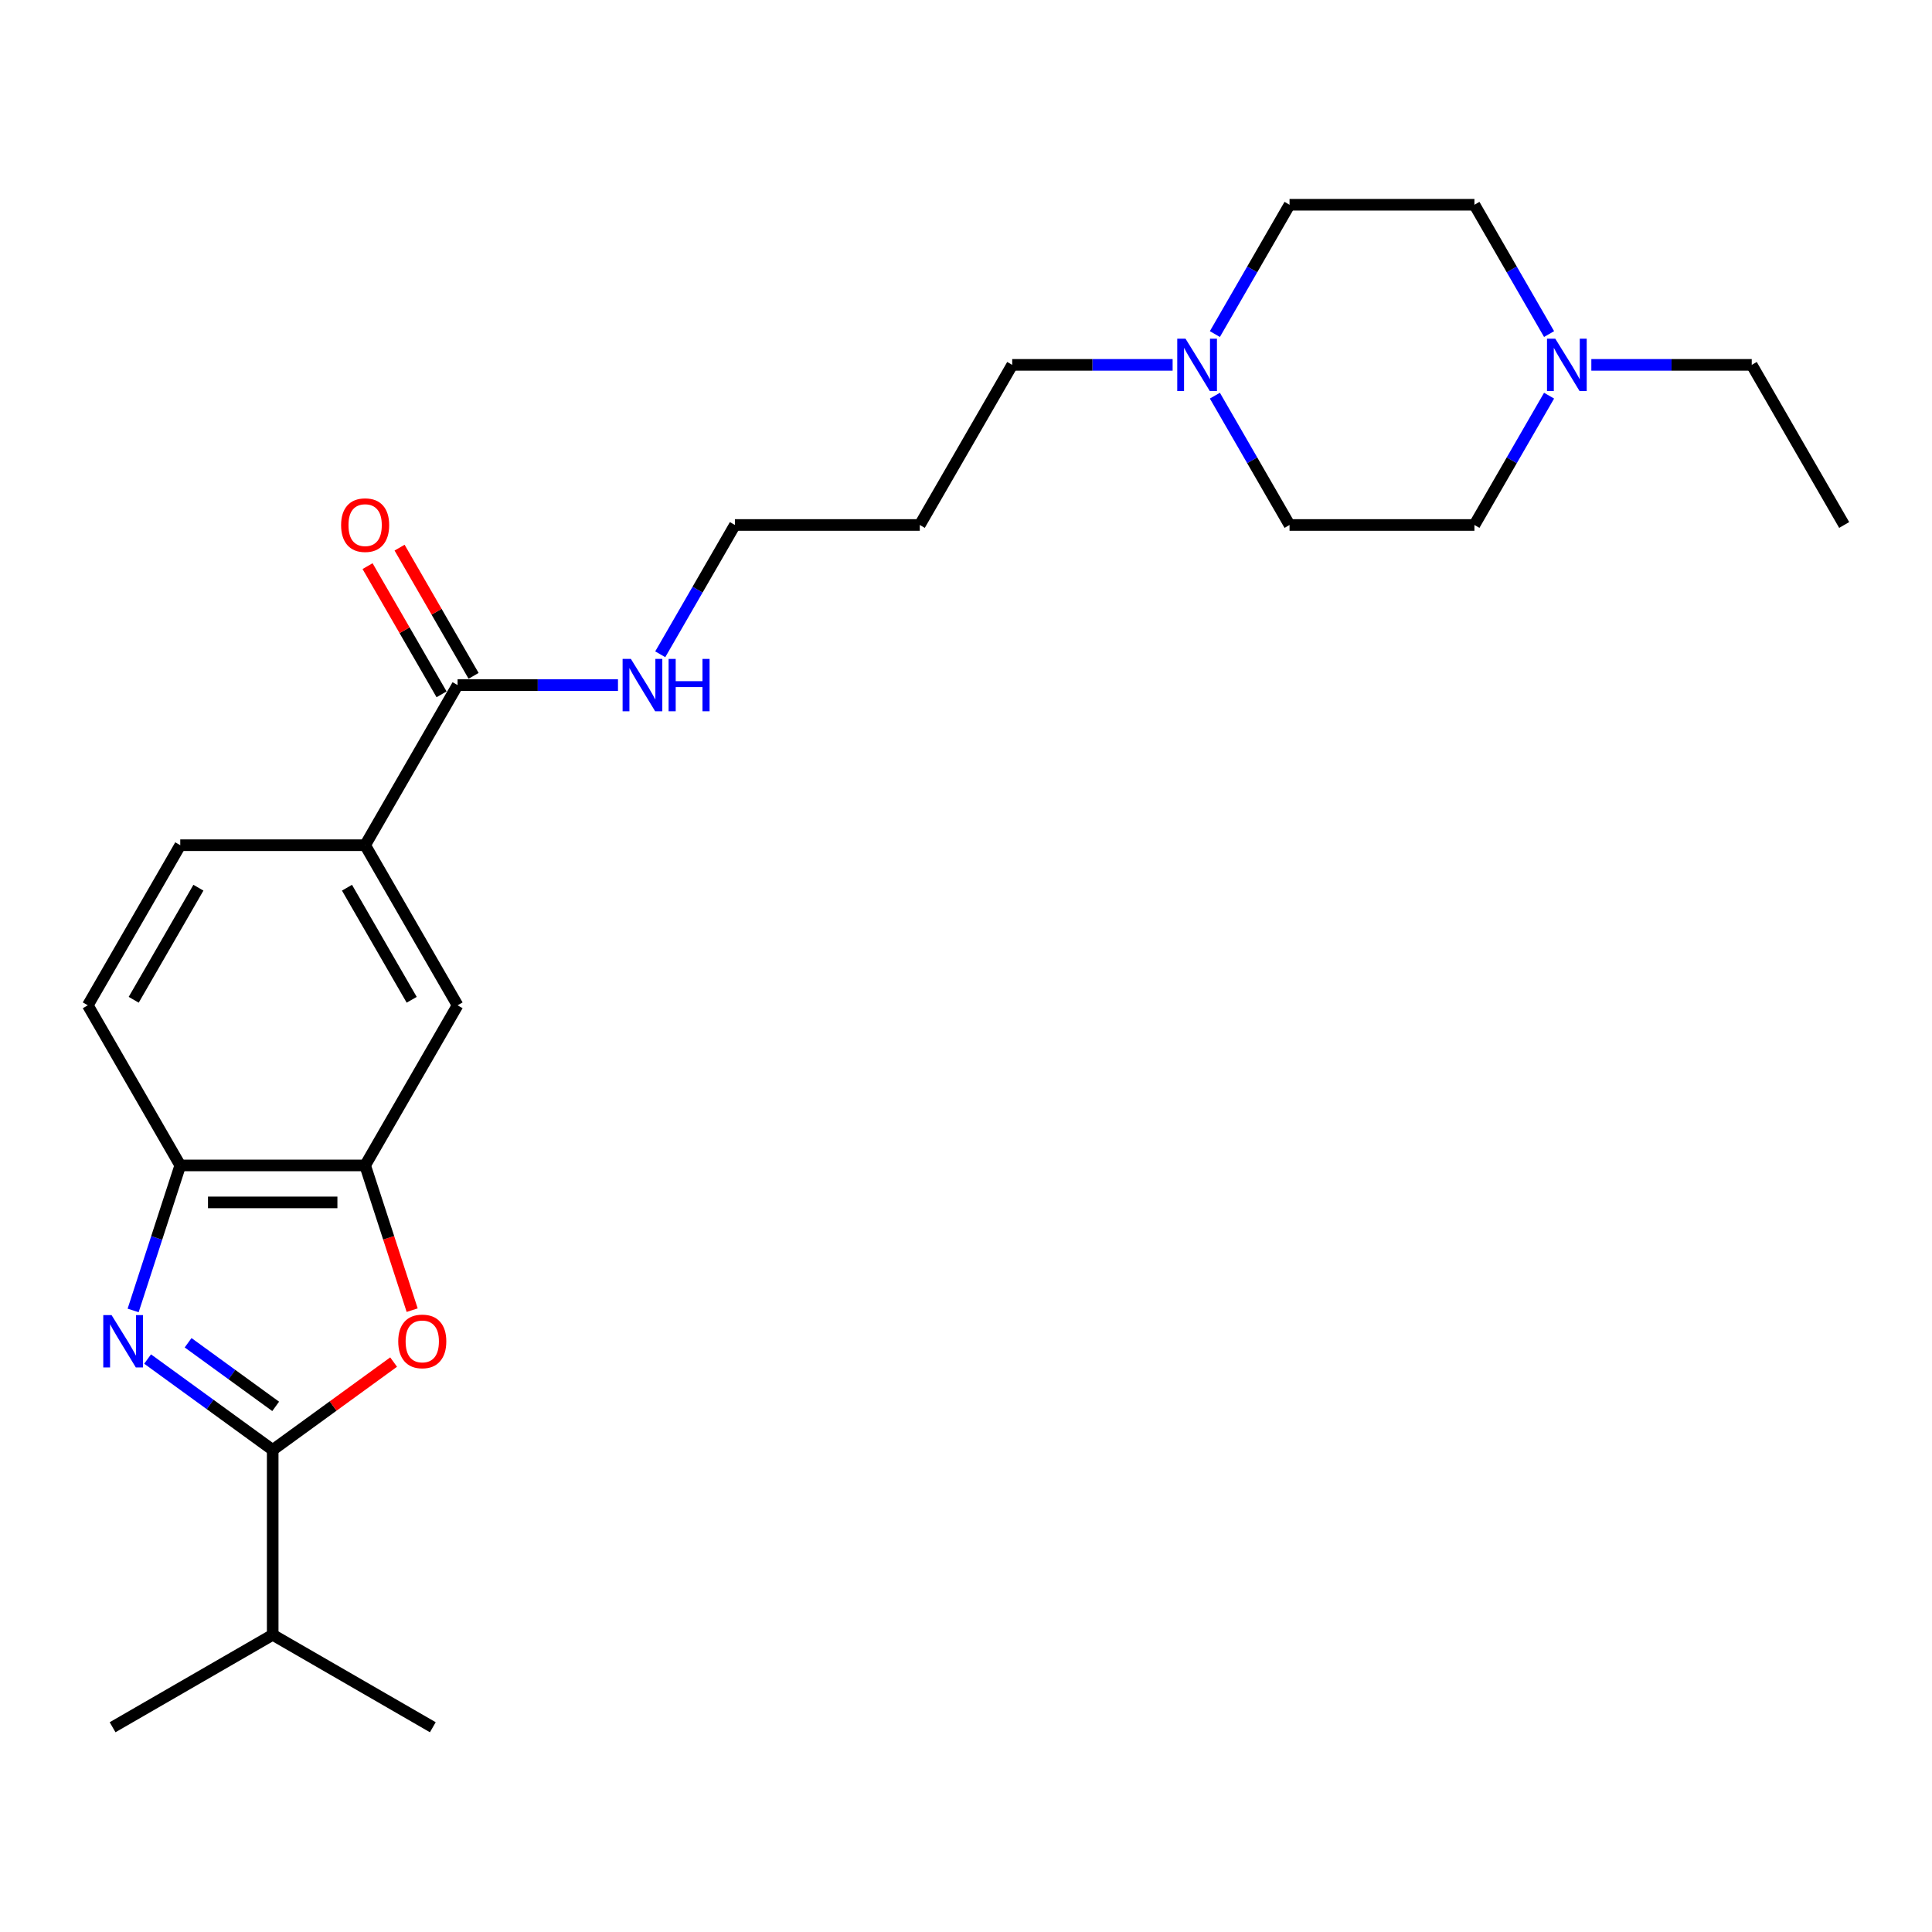 <?xml version='1.0' encoding='iso-8859-1'?>
<svg version='1.1' baseProfile='full'
              xmlns='http://www.w3.org/2000/svg'
                      xmlns:rdkit='http://www.rdkit.org/xml'
                      xmlns:xlink='http://www.w3.org/1999/xlink'
                  xml:space='preserve'
width='1000px' height='1000px' viewBox='0 0 1000 1000'>
<!-- END OF HEADER -->
<rect style='opacity:1.0;fill:#FFFFFF;stroke:none' width='1000' height='1000' x='0' y='0'> </rect>
<path class='bond-0' d='M 76.4,703.436 L 108.774,726.957' style='fill:none;fill-rule:evenodd;stroke:#0000FF;stroke-width:6px;stroke-linecap:butt;stroke-linejoin:miter;stroke-opacity:1' />
<path class='bond-0' d='M 108.774,726.957 L 141.148,750.478' style='fill:none;fill-rule:evenodd;stroke:#000000;stroke-width:6px;stroke-linecap:butt;stroke-linejoin:miter;stroke-opacity:1' />
<path class='bond-0' d='M 97.362,695.009 L 120.024,711.474' style='fill:none;fill-rule:evenodd;stroke:#0000FF;stroke-width:6px;stroke-linecap:butt;stroke-linejoin:miter;stroke-opacity:1' />
<path class='bond-0' d='M 120.024,711.474 L 142.686,727.938' style='fill:none;fill-rule:evenodd;stroke:#000000;stroke-width:6px;stroke-linecap:butt;stroke-linejoin:miter;stroke-opacity:1' />
<path class='bond-3' d='M 68.91,678.288 L 81.106,640.754' style='fill:none;fill-rule:evenodd;stroke:#0000FF;stroke-width:6px;stroke-linecap:butt;stroke-linejoin:miter;stroke-opacity:1' />
<path class='bond-3' d='M 81.106,640.754 L 93.301,603.221' style='fill:none;fill-rule:evenodd;stroke:#000000;stroke-width:6px;stroke-linecap:butt;stroke-linejoin:miter;stroke-opacity:1' />
<path class='bond-1' d='M 141.148,750.478 L 172.441,727.743' style='fill:none;fill-rule:evenodd;stroke:#000000;stroke-width:6px;stroke-linecap:butt;stroke-linejoin:miter;stroke-opacity:1' />
<path class='bond-1' d='M 172.441,727.743 L 203.734,705.007' style='fill:none;fill-rule:evenodd;stroke:#FF0000;stroke-width:6px;stroke-linecap:butt;stroke-linejoin:miter;stroke-opacity:1' />
<path class='bond-12' d='M 141.148,750.478 L 141.148,846.172' style='fill:none;fill-rule:evenodd;stroke:#000000;stroke-width:6px;stroke-linecap:butt;stroke-linejoin:miter;stroke-opacity:1' />
<path class='bond-25' d='M 213.336,678.135 L 201.166,640.678' style='fill:none;fill-rule:evenodd;stroke:#FF0000;stroke-width:6px;stroke-linecap:butt;stroke-linejoin:miter;stroke-opacity:1' />
<path class='bond-25' d='M 201.166,640.678 L 188.995,603.221' style='fill:none;fill-rule:evenodd;stroke:#000000;stroke-width:6px;stroke-linecap:butt;stroke-linejoin:miter;stroke-opacity:1' />
<path class='bond-2' d='M 188.995,603.221 L 93.301,603.221' style='fill:none;fill-rule:evenodd;stroke:#000000;stroke-width:6px;stroke-linecap:butt;stroke-linejoin:miter;stroke-opacity:1' />
<path class='bond-2' d='M 174.641,622.359 L 107.656,622.359' style='fill:none;fill-rule:evenodd;stroke:#000000;stroke-width:6px;stroke-linecap:butt;stroke-linejoin:miter;stroke-opacity:1' />
<path class='bond-6' d='M 188.995,603.221 L 236.842,520.347' style='fill:none;fill-rule:evenodd;stroke:#000000;stroke-width:6px;stroke-linecap:butt;stroke-linejoin:miter;stroke-opacity:1' />
<path class='bond-10' d='M 93.301,603.221 L 45.455,520.347' style='fill:none;fill-rule:evenodd;stroke:#000000;stroke-width:6px;stroke-linecap:butt;stroke-linejoin:miter;stroke-opacity:1' />
<path class='bond-4' d='M 236.842,354.601 L 188.995,437.474' style='fill:none;fill-rule:evenodd;stroke:#000000;stroke-width:6px;stroke-linecap:butt;stroke-linejoin:miter;stroke-opacity:1' />
<path class='bond-9' d='M 245.129,349.816 L 225.974,316.638' style='fill:none;fill-rule:evenodd;stroke:#000000;stroke-width:6px;stroke-linecap:butt;stroke-linejoin:miter;stroke-opacity:1' />
<path class='bond-9' d='M 225.974,316.638 L 206.818,283.46' style='fill:none;fill-rule:evenodd;stroke:#FF0000;stroke-width:6px;stroke-linecap:butt;stroke-linejoin:miter;stroke-opacity:1' />
<path class='bond-9' d='M 228.555,359.386 L 209.399,326.207' style='fill:none;fill-rule:evenodd;stroke:#000000;stroke-width:6px;stroke-linecap:butt;stroke-linejoin:miter;stroke-opacity:1' />
<path class='bond-9' d='M 209.399,326.207 L 190.244,293.029' style='fill:none;fill-rule:evenodd;stroke:#FF0000;stroke-width:6px;stroke-linecap:butt;stroke-linejoin:miter;stroke-opacity:1' />
<path class='bond-13' d='M 236.842,354.601 L 278.354,354.601' style='fill:none;fill-rule:evenodd;stroke:#000000;stroke-width:6px;stroke-linecap:butt;stroke-linejoin:miter;stroke-opacity:1' />
<path class='bond-13' d='M 278.354,354.601 L 319.866,354.601' style='fill:none;fill-rule:evenodd;stroke:#0000FF;stroke-width:6px;stroke-linecap:butt;stroke-linejoin:miter;stroke-opacity:1' />
<path class='bond-5' d='M 188.995,437.474 L 93.301,437.474' style='fill:none;fill-rule:evenodd;stroke:#000000;stroke-width:6px;stroke-linecap:butt;stroke-linejoin:miter;stroke-opacity:1' />
<path class='bond-26' d='M 188.995,437.474 L 236.842,520.347' style='fill:none;fill-rule:evenodd;stroke:#000000;stroke-width:6px;stroke-linecap:butt;stroke-linejoin:miter;stroke-opacity:1' />
<path class='bond-26' d='M 179.598,459.474 L 213.09,517.486' style='fill:none;fill-rule:evenodd;stroke:#000000;stroke-width:6px;stroke-linecap:butt;stroke-linejoin:miter;stroke-opacity:1' />
<path class='bond-7' d='M 606.947,188.854 L 565.435,188.854' style='fill:none;fill-rule:evenodd;stroke:#0000FF;stroke-width:6px;stroke-linecap:butt;stroke-linejoin:miter;stroke-opacity:1' />
<path class='bond-7' d='M 565.435,188.854 L 523.923,188.854' style='fill:none;fill-rule:evenodd;stroke:#000000;stroke-width:6px;stroke-linecap:butt;stroke-linejoin:miter;stroke-opacity:1' />
<path class='bond-14' d='M 628.822,172.912 L 648.143,139.446' style='fill:none;fill-rule:evenodd;stroke:#0000FF;stroke-width:6px;stroke-linecap:butt;stroke-linejoin:miter;stroke-opacity:1' />
<path class='bond-14' d='M 648.143,139.446 L 667.464,105.981' style='fill:none;fill-rule:evenodd;stroke:#000000;stroke-width:6px;stroke-linecap:butt;stroke-linejoin:miter;stroke-opacity:1' />
<path class='bond-16' d='M 628.822,204.797 L 648.143,238.262' style='fill:none;fill-rule:evenodd;stroke:#0000FF;stroke-width:6px;stroke-linecap:butt;stroke-linejoin:miter;stroke-opacity:1' />
<path class='bond-16' d='M 648.143,238.262 L 667.464,271.728' style='fill:none;fill-rule:evenodd;stroke:#000000;stroke-width:6px;stroke-linecap:butt;stroke-linejoin:miter;stroke-opacity:1' />
<path class='bond-8' d='M 801.8,204.797 L 782.479,238.262' style='fill:none;fill-rule:evenodd;stroke:#0000FF;stroke-width:6px;stroke-linecap:butt;stroke-linejoin:miter;stroke-opacity:1' />
<path class='bond-8' d='M 782.479,238.262 L 763.158,271.728' style='fill:none;fill-rule:evenodd;stroke:#000000;stroke-width:6px;stroke-linecap:butt;stroke-linejoin:miter;stroke-opacity:1' />
<path class='bond-20' d='M 823.675,188.854 L 865.187,188.854' style='fill:none;fill-rule:evenodd;stroke:#0000FF;stroke-width:6px;stroke-linecap:butt;stroke-linejoin:miter;stroke-opacity:1' />
<path class='bond-20' d='M 865.187,188.854 L 906.699,188.854' style='fill:none;fill-rule:evenodd;stroke:#000000;stroke-width:6px;stroke-linecap:butt;stroke-linejoin:miter;stroke-opacity:1' />
<path class='bond-27' d='M 801.8,172.912 L 782.479,139.446' style='fill:none;fill-rule:evenodd;stroke:#0000FF;stroke-width:6px;stroke-linecap:butt;stroke-linejoin:miter;stroke-opacity:1' />
<path class='bond-27' d='M 782.479,139.446 L 763.158,105.981' style='fill:none;fill-rule:evenodd;stroke:#000000;stroke-width:6px;stroke-linecap:butt;stroke-linejoin:miter;stroke-opacity:1' />
<path class='bond-11' d='M 45.455,520.347 L 93.301,437.474' style='fill:none;fill-rule:evenodd;stroke:#000000;stroke-width:6px;stroke-linecap:butt;stroke-linejoin:miter;stroke-opacity:1' />
<path class='bond-11' d='M 69.206,517.486 L 102.699,459.474' style='fill:none;fill-rule:evenodd;stroke:#000000;stroke-width:6px;stroke-linecap:butt;stroke-linejoin:miter;stroke-opacity:1' />
<path class='bond-22' d='M 141.148,846.172 L 58.275,894.019' style='fill:none;fill-rule:evenodd;stroke:#000000;stroke-width:6px;stroke-linecap:butt;stroke-linejoin:miter;stroke-opacity:1' />
<path class='bond-23' d='M 141.148,846.172 L 224.022,894.019' style='fill:none;fill-rule:evenodd;stroke:#000000;stroke-width:6px;stroke-linecap:butt;stroke-linejoin:miter;stroke-opacity:1' />
<path class='bond-21' d='M 341.74,338.658 L 361.062,305.193' style='fill:none;fill-rule:evenodd;stroke:#0000FF;stroke-width:6px;stroke-linecap:butt;stroke-linejoin:miter;stroke-opacity:1' />
<path class='bond-21' d='M 361.062,305.193 L 380.383,271.728' style='fill:none;fill-rule:evenodd;stroke:#000000;stroke-width:6px;stroke-linecap:butt;stroke-linejoin:miter;stroke-opacity:1' />
<path class='bond-17' d='M 667.464,105.981 L 763.158,105.981' style='fill:none;fill-rule:evenodd;stroke:#000000;stroke-width:6px;stroke-linecap:butt;stroke-linejoin:miter;stroke-opacity:1' />
<path class='bond-15' d='M 763.158,271.728 L 667.464,271.728' style='fill:none;fill-rule:evenodd;stroke:#000000;stroke-width:6px;stroke-linecap:butt;stroke-linejoin:miter;stroke-opacity:1' />
<path class='bond-18' d='M 523.923,188.854 L 476.077,271.728' style='fill:none;fill-rule:evenodd;stroke:#000000;stroke-width:6px;stroke-linecap:butt;stroke-linejoin:miter;stroke-opacity:1' />
<path class='bond-19' d='M 476.077,271.728 L 380.383,271.728' style='fill:none;fill-rule:evenodd;stroke:#000000;stroke-width:6px;stroke-linecap:butt;stroke-linejoin:miter;stroke-opacity:1' />
<path class='bond-24' d='M 906.699,188.854 L 954.545,271.728' style='fill:none;fill-rule:evenodd;stroke:#000000;stroke-width:6px;stroke-linecap:butt;stroke-linejoin:miter;stroke-opacity:1' />
<path  class='atom-0' d='M 57.74 680.681
L 66.62 695.035
Q 67.501 696.451, 68.917 699.015
Q 70.333 701.58, 70.41 701.733
L 70.41 680.681
L 74.008 680.681
L 74.008 707.781
L 70.295 707.781
L 60.764 692.087
Q 59.654 690.25, 58.467 688.145
Q 57.319 686.039, 56.974 685.389
L 56.974 707.781
L 53.453 707.781
L 53.453 680.681
L 57.74 680.681
' fill='#0000FF'/>
<path  class='atom-2' d='M 206.126 694.307
Q 206.126 687.8, 209.341 684.164
Q 212.557 680.527, 218.566 680.527
Q 224.576 680.527, 227.791 684.164
Q 231.006 687.8, 231.006 694.307
Q 231.006 700.891, 227.753 704.642
Q 224.499 708.355, 218.566 708.355
Q 212.595 708.355, 209.341 704.642
Q 206.126 700.929, 206.126 694.307
M 218.566 705.293
Q 222.7 705.293, 224.92 702.537
Q 227.179 699.743, 227.179 694.307
Q 227.179 688.987, 224.92 686.307
Q 222.7 683.59, 218.566 683.59
Q 214.432 683.59, 212.174 686.269
Q 209.954 688.949, 209.954 694.307
Q 209.954 699.781, 212.174 702.537
Q 214.432 705.293, 218.566 705.293
' fill='#FF0000'/>
<path  class='atom-8' d='M 613.627 175.304
L 622.507 189.658
Q 623.388 191.074, 624.804 193.639
Q 626.22 196.204, 626.297 196.357
L 626.297 175.304
L 629.895 175.304
L 629.895 202.405
L 626.182 202.405
L 616.651 186.711
Q 615.541 184.874, 614.354 182.768
Q 613.206 180.663, 612.861 180.012
L 612.861 202.405
L 609.34 202.405
L 609.34 175.304
L 613.627 175.304
' fill='#0000FF'/>
<path  class='atom-9' d='M 805.014 175.304
L 813.895 189.658
Q 814.775 191.074, 816.191 193.639
Q 817.608 196.204, 817.684 196.357
L 817.684 175.304
L 821.282 175.304
L 821.282 202.405
L 817.569 202.405
L 808.038 186.711
Q 806.928 184.874, 805.742 182.768
Q 804.593 180.663, 804.249 180.012
L 804.249 202.405
L 800.727 202.405
L 800.727 175.304
L 805.014 175.304
' fill='#0000FF'/>
<path  class='atom-10' d='M 176.555 271.804
Q 176.555 265.297, 179.77 261.661
Q 182.986 258.024, 188.995 258.024
Q 195.005 258.024, 198.22 261.661
Q 201.435 265.297, 201.435 271.804
Q 201.435 278.388, 198.182 282.139
Q 194.928 285.852, 188.995 285.852
Q 183.024 285.852, 179.77 282.139
Q 176.555 278.426, 176.555 271.804
M 188.995 282.79
Q 193.129 282.79, 195.349 280.034
Q 197.608 277.24, 197.608 271.804
Q 197.608 266.484, 195.349 263.804
Q 193.129 261.086, 188.995 261.086
Q 184.861 261.086, 182.603 263.766
Q 180.383 266.445, 180.383 271.804
Q 180.383 277.278, 182.603 280.034
Q 184.861 282.79, 188.995 282.79
' fill='#FF0000'/>
<path  class='atom-14' d='M 326.545 341.051
L 335.426 355.405
Q 336.306 356.821, 337.722 359.386
Q 339.139 361.95, 339.215 362.103
L 339.215 341.051
L 342.813 341.051
L 342.813 368.151
L 339.1 368.151
L 329.569 352.457
Q 328.459 350.62, 327.273 348.515
Q 326.124 346.409, 325.78 345.759
L 325.78 368.151
L 322.258 368.151
L 322.258 341.051
L 326.545 341.051
' fill='#0000FF'/>
<path  class='atom-14' d='M 346.067 341.051
L 349.742 341.051
L 349.742 352.572
L 363.598 352.572
L 363.598 341.051
L 367.273 341.051
L 367.273 368.151
L 363.598 368.151
L 363.598 355.634
L 349.742 355.634
L 349.742 368.151
L 346.067 368.151
L 346.067 341.051
' fill='#0000FF'/>
</svg>

